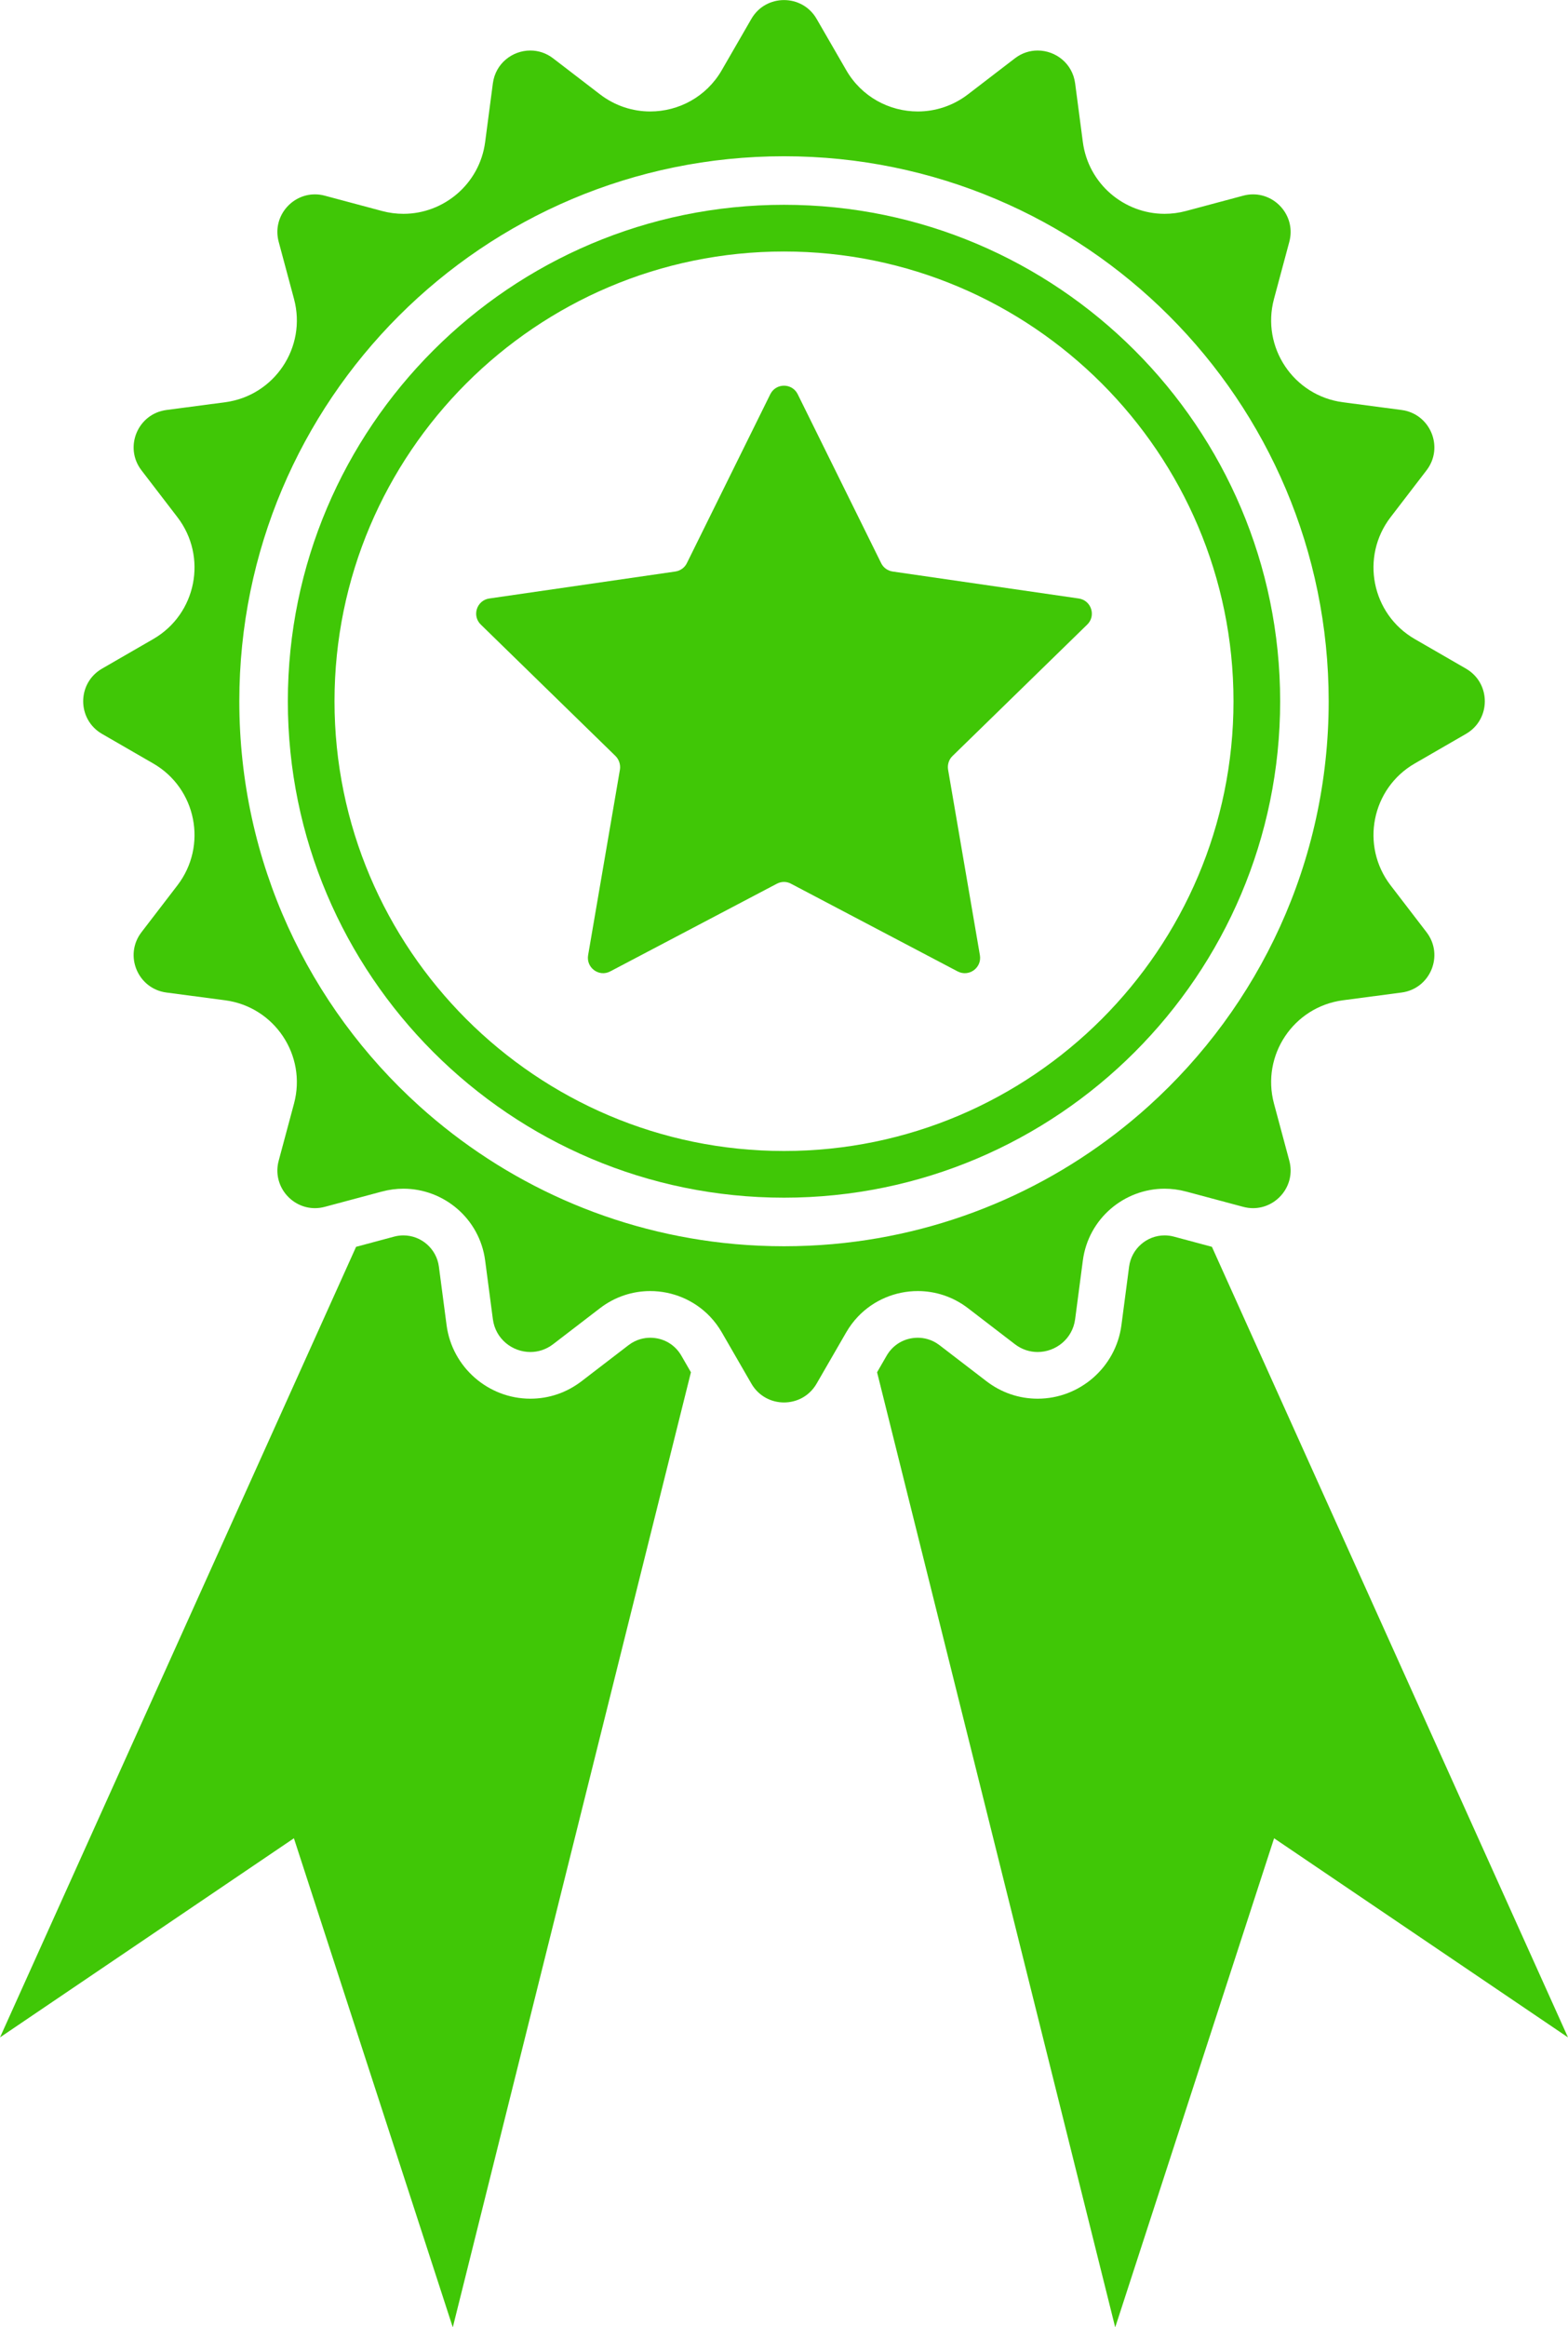 <?xml version="1.0" encoding="UTF-8" standalone="no"?><svg xmlns="http://www.w3.org/2000/svg" xmlns:xlink="http://www.w3.org/1999/xlink" fill="#000000" height="1381.9" preserveAspectRatio="xMidYMid meet" version="1" viewBox="534.2 309.0 931.6 1381.9" width="931.6" zoomAndPan="magnify"><g fill="#40c706" id="change1_1"><path d="M 920.52 1103.34 C 917.258 1103.34 912.352 1104.109 907.598 1107.762 L 879.703 1129.172 C 870.855 1135.949 860.34 1139.531 849.316 1139.531 C 824.234 1139.531 802.848 1120.809 799.543 1095.961 L 794.957 1061.102 C 793.57 1050.539 784.508 1042.57 773.887 1042.57 C 772.055 1042.57 770.176 1042.801 768.301 1043.309 L 745.758 1049.352 L 534.211 1518.781 L 708.824 1400.551 L 803.215 1690.961 L 944.703 1123.84 L 939.031 1114.012 C 935.191 1107.328 928.262 1103.34 920.52 1103.34"/><path d="M 1029.109 1047.73 C 1019.512 1048.578 1009.809 1049.012 1000 1049.012 C 990.191 1049.012 980.488 1048.578 970.891 1047.73 C 899.066 1041.309 834.004 1011.449 783.398 965.82 C 717.695 906.59 676.387 820.82 676.387 725.391 C 676.387 546.672 821.273 401.781 1000 401.781 C 1178.73 401.781 1323.609 546.672 1323.609 725.391 C 1323.609 820.82 1282.301 906.59 1216.602 965.82 C 1166 1011.449 1100.93 1041.309 1029.109 1047.73 Z M 1109.289 1085.77 L 1137.16 1107.16 C 1141.32 1110.359 1146.059 1111.809 1150.691 1111.809 C 1161.281 1111.809 1171.391 1104.199 1172.969 1092.34 L 1177.551 1057.488 C 1180.84 1032.52 1202.191 1014.84 1226.109 1014.84 C 1230.289 1014.84 1234.578 1015.379 1238.859 1016.531 L 1239.531 1016.699 L 1272.809 1025.609 C 1274.801 1026.141 1276.781 1026.398 1278.699 1026.398 C 1292.82 1026.398 1304.141 1012.84 1300.219 998.211 L 1291.109 964.281 C 1283.441 935.641 1302.711 906.809 1332.102 902.949 L 1366.922 898.359 C 1384.012 896.102 1392.238 876.23 1381.77 862.559 L 1360.379 834.691 C 1342.34 811.16 1349.102 777.148 1374.75 762.352 L 1405.18 744.781 C 1420.109 736.16 1420.109 714.648 1405.18 706.031 L 1374.75 688.461 C 1349.102 673.66 1342.34 639.641 1360.379 616.121 L 1381.77 588.25 C 1392.238 574.578 1384.012 554.711 1366.922 552.449 L 1332.102 547.859 C 1302.711 544 1283.441 515.172 1291.109 486.531 L 1300.219 452.602 C 1304.141 437.949 1292.82 424.41 1278.699 424.41 C 1276.781 424.41 1274.801 424.66 1272.809 425.199 L 1238.859 434.281 C 1234.578 435.43 1230.309 435.969 1226.109 435.969 C 1202.191 435.969 1180.84 418.289 1177.551 393.32 L 1172.969 358.469 C 1171.391 346.59 1161.309 339 1150.711 339 C 1146.059 339 1141.32 340.449 1137.16 343.648 L 1109.289 365.039 C 1100.309 371.91 1089.84 375.191 1079.48 375.191 C 1062.629 375.191 1046.102 366.531 1036.961 350.641 L 1019.379 320.211 C 1015.078 312.75 1007.531 309.039 1000 309.039 C 992.473 309.039 984.922 312.75 980.613 320.211 L 963.043 350.641 C 953.895 366.531 937.367 375.191 920.52 375.191 C 910.156 375.191 899.684 371.91 890.707 365.039 L 862.836 343.648 C 858.676 340.449 853.941 339 849.293 339 C 838.695 339 828.609 346.59 827.031 358.469 L 822.445 393.32 C 819.16 418.289 797.812 435.969 773.887 435.969 C 769.688 435.969 765.422 435.43 761.137 434.281 L 727.184 425.199 C 725.203 424.66 723.219 424.41 721.301 424.41 C 707.184 424.41 695.859 437.949 699.781 452.602 L 708.887 486.531 C 716.566 515.172 697.285 544 667.898 547.859 L 633.078 552.449 C 615.996 554.711 607.762 574.578 618.234 588.25 L 639.625 616.121 C 657.664 639.641 650.906 673.66 625.25 688.461 L 594.82 706.031 C 579.891 714.648 579.891 736.16 594.82 744.781 L 625.25 762.352 C 650.906 777.148 657.664 811.16 639.625 834.691 L 618.234 862.559 C 607.762 876.23 615.996 896.102 633.078 898.359 L 667.898 902.949 C 697.285 906.809 716.566 935.641 708.887 964.281 L 699.781 998.211 C 695.859 1012.84 707.184 1026.398 721.301 1026.398 C 723.219 1026.398 725.203 1026.141 727.184 1025.609 L 760.473 1016.699 L 761.137 1016.531 C 765.422 1015.379 769.707 1014.84 773.887 1014.84 C 797.812 1014.84 819.16 1032.52 822.445 1057.488 L 827.031 1092.34 C 828.609 1104.199 838.715 1111.809 849.316 1111.809 C 853.941 1111.809 858.676 1110.359 862.836 1107.16 L 890.707 1085.77 C 899.684 1078.898 910.156 1075.621 920.52 1075.621 C 933.699 1075.621 946.664 1080.91 956.07 1090.801 C 958.691 1093.551 961.039 1096.691 963.043 1100.141 L 980.613 1130.578 C 984.922 1138.039 992.473 1141.77 1000 1141.77 C 1007.531 1141.77 1015.078 1138.039 1019.379 1130.578 L 1036.961 1100.141 C 1038.961 1096.691 1041.309 1093.551 1043.93 1090.801 C 1053.328 1080.91 1066.301 1075.621 1079.48 1075.621 C 1089.84 1075.621 1100.309 1078.898 1109.289 1085.77"/><path d="M 1000 992.449 C 852.75 992.449 732.941 872.641 732.941 725.391 C 732.941 578.141 852.75 458.34 1000 458.34 C 1147.25 458.34 1267.059 578.141 1267.059 725.391 C 1267.059 872.641 1147.25 992.449 1000 992.449 Z M 1000 430.609 C 837.457 430.609 705.219 562.852 705.219 725.391 C 705.219 887.93 837.457 1020.172 1000 1020.172 C 1162.539 1020.172 1294.781 887.93 1294.781 725.391 C 1294.781 562.852 1162.539 430.609 1000 430.609"/><path d="M 1100.09 757.941 C 1097.93 760.012 1097.031 763.07 1097.48 765.961 L 1116.391 876.18 C 1117.648 883.648 1109.91 889.32 1103.148 885.809 L 1004.191 833.762 C 1001.578 832.32 998.43 832.32 995.727 833.762 L 896.766 885.809 C 890.102 889.32 882.355 883.648 883.617 876.18 L 902.527 765.961 C 902.977 763.07 901.988 760.012 899.918 757.941 L 819.863 679.871 C 814.457 674.648 817.43 665.461 824.906 664.379 L 935.484 648.359 C 938.457 647.898 941.066 646.012 942.328 643.309 L 991.855 543.09 C 995.188 536.328 1004.82 536.328 1008.148 543.09 L 1057.68 643.309 C 1058.941 646.012 1061.551 647.898 1064.52 648.359 L 1175.102 664.379 C 1182.578 665.461 1185.551 674.648 1180.148 679.871 L 1100.09 757.941"/><path d="M 1254.238 1049.352 L 1231.699 1043.309 C 1229.82 1042.801 1227.949 1042.57 1226.109 1042.57 C 1215.488 1042.57 1206.43 1050.539 1205.039 1061.102 L 1200.461 1095.961 C 1197.148 1120.809 1175.762 1139.531 1150.691 1139.531 C 1139.66 1139.531 1129.148 1135.949 1120.301 1129.172 L 1092.398 1107.762 C 1087.648 1104.109 1082.738 1103.34 1079.48 1103.34 C 1071.738 1103.34 1064.809 1107.328 1060.969 1114.012 L 1055.301 1123.84 L 1196.781 1690.961 L 1291.18 1400.551 L 1465.789 1518.781 L 1254.238 1049.352"/></g></svg>